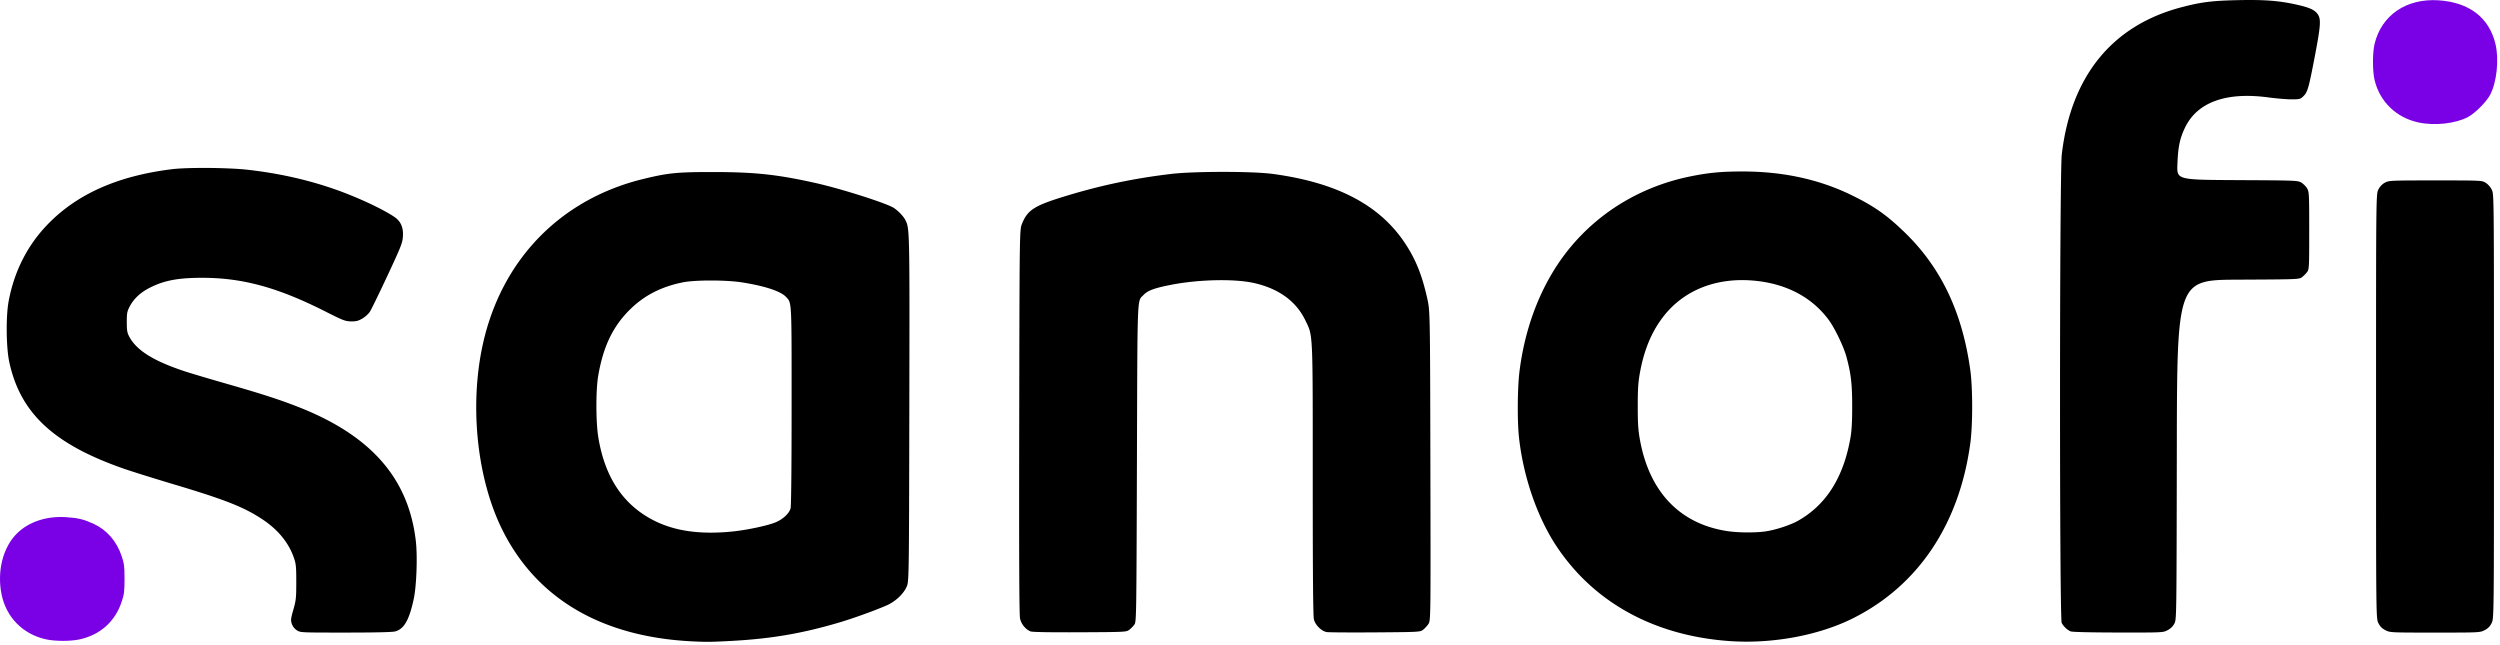 <?xml version="1.0" encoding="UTF-8"?> <svg xmlns="http://www.w3.org/2000/svg" xml:space="preserve" style="fill-rule:evenodd;clip-rule:evenodd;stroke-linejoin:round;stroke-miterlimit:2" viewBox="0 0 651 168"><path d="M12.042 166.493C6.016 165.199 1.645 160.803.413 154.8c-1.225-5.976.329-12.219 3.944-15.834 3.066-3.066 7.719-4.629 12.807-4.301 3.132.202 4.618.556 7.142 1.705 3.521 1.601 6.096 4.571 7.415 8.551.617 1.859.704 2.583.704 5.824-.001 3.269-.086 3.959-.731 5.915-1.717 5.21-5.64 8.704-11.061 9.853-2.332.494-6.241.485-8.591-.02ZM629.72 31.876c-5.779-1.264-10.059-5.431-11.393-11.091-.537-2.276-.538-7.01-.004-9.282C620.097 3.981 626.584-.465 634.991.08c8.003.518 13.211 4.528 14.837 11.423.955 4.054.322 9.958-1.419 13.224-.971 1.822-3.924 4.775-5.746 5.746-3.242 1.728-8.735 2.324-12.944 1.403h.001Z" style="fill:#7a00e6;fill-rule:nonzero"></path><path d="M180.23 167.009c-23.488-1.158-40.4-11.055-49.34-28.875-6.924-13.8-8.827-33.838-4.766-50.168 5.257-21.136 20.36-36.239 41.358-41.357 6.536-1.593 8.86-1.822 18.368-1.811 10.834.012 16.713.652 26.729 2.906 6.04 1.359 16.806 4.738 19.739 6.194 1.153.573 2.833 2.227 3.417 3.363 1.144 2.229 1.141 2.089 1.053 49.072-.084 45.097-.084 45.097-.73 46.526-.828 1.83-2.876 3.747-5.056 4.731-2.664 1.203-8.781 3.418-12.392 4.487-9.813 2.904-17.936 4.283-28.511 4.838-4.996.262-6.214.274-9.869.094Zm10.594-28.617c3.686-.377 8.971-1.498 11.054-2.344 1.954-.794 3.613-2.318 3.986-3.661.168-.603.27-10.698.271-26.679.003-27.844.057-26.772-1.451-28.389-1.387-1.488-5.494-2.845-11.47-3.789-4.093-.646-12.216-.65-15.404-.008-5.486 1.106-9.835 3.3-13.483 6.802-4.623 4.438-7.228 9.772-8.55 17.508-.64 3.744-.629 12.067.022 16.04 1.703 10.392 6.438 17.525 14.334 21.593 5.523 2.844 12.227 3.793 20.691 2.927Zm259.403 28.532c-19.44-1.414-35.074-9.975-44.817-24.541-5.047-7.545-8.719-18.12-9.856-28.384-.483-4.359-.416-13.031.134-17.398 1.582-12.547 6.244-23.834 13.36-32.349 7.905-9.457 18.814-15.857 31.285-18.353 4.734-.947 7.971-1.248 13.416-1.248 10.529 0 19.932 2.039 28.372 6.152 5.899 2.875 9.175 5.172 13.888 9.739 9.468 9.175 15 20.818 17.068 35.922.636 4.647.635 14.203-.003 18.916-2.854 21.11-13.562 37.106-30.534 45.609-8.996 4.507-21.18 6.745-32.314 5.935h.001Zm9.405-28.535c2.614-.357 6.538-1.632 8.581-2.787 7.332-4.145 11.837-11.274 13.641-21.589.326-1.866.456-4.208.455-8.228-.003-5.849-.305-8.456-1.5-12.885-.727-2.694-3.13-7.651-4.739-9.774-4.326-5.71-10.718-9.116-18.734-9.985-10.181-1.103-18.966 2.34-24.413 9.569-2.923 3.879-4.823 8.502-5.879 14.302-.46 2.533-.573 4.258-.573 8.773s.113 6.24.573 8.773c2.464 13.539 10.364 21.818 22.642 23.725 2.818.438 7.181.484 9.946.106Zm-382.371 25.71a3.37 3.37 0 0 1-1.276-1.671c-.307-.931-.263-1.329.411-3.691.687-2.406.755-3.057.755-7.17.001-4.003-.071-4.732-.627-6.339-1.346-3.895-4.117-7.284-8.145-9.963-4.826-3.209-9.697-5.135-23.165-9.158-5.051-1.508-10.849-3.321-12.885-4.028-18.325-6.366-27.047-14.478-29.918-27.826-.809-3.764-.893-11.885-.163-15.807 1.422-7.636 4.765-14.314 9.864-19.7 7.677-8.111 18.393-12.925 32.691-14.688 4.039-.497 14.779-.413 19.738.155 8.002.917 15.2 2.515 22.277 4.946 5.781 1.985 12.671 5.164 15.871 7.324 1.681 1.134 2.395 2.781 2.227 5.136-.12 1.673-.495 2.621-4.033 10.189-2.146 4.59-4.197 8.8-4.558 9.357-.361.558-1.245 1.359-1.965 1.782-1.065.627-1.613.764-2.953.742-1.503-.026-2.069-.243-6.579-2.525-12.453-6.299-21.585-8.808-32.108-8.82-6.419-.007-10.086.7-13.901 2.679-2.289 1.187-4.007 2.812-5.03 4.758-.689 1.311-.772 1.748-.773 4.072 0 2.199.099 2.791.635 3.797 1.9 3.564 6.207 6.282 14.188 8.952 1.53.512 6.284 1.933 10.564 3.158 9.624 2.754 14.348 4.277 19.297 6.221 18.93 7.436 28.685 18.567 30.581 34.895.463 3.987.189 11.664-.538 15.068-1.172 5.49-2.507 7.837-4.822 8.476-.721.2-5.135.304-12.913.305-11.816.003-11.816.003-12.747-.626Zm191.107.326c-1.318-.533-2.431-1.901-2.749-3.376-.213-.99-.275-15.866-.215-51.289.085-49.894.085-49.894.742-51.525 1.455-3.611 3.264-4.738 11.707-7.291 9.097-2.75 17.597-4.522 27.113-5.653 5.951-.708 21.222-.71 26.455-.004 16.682 2.25 27.797 8.059 34.402 17.981 2.815 4.229 4.46 8.298 5.828 14.417.735 3.29.735 3.29.821 43.606.086 40.315.086 40.315-.539 41.233-.343.505-.972 1.176-1.398 1.492-.752.557-1.098.575-12.473.656-6.435.046-12.109.008-12.608-.084-1.356-.25-2.943-1.821-3.31-3.276-.217-.863-.306-11.401-.306-36.333 0-39.203.084-37.385-1.914-41.537-2.409-5.007-6.963-8.316-13.421-9.752-5.093-1.132-14.326-.933-21.502.463-4.371.85-6.127 1.493-7.213 2.641-1.712 1.808-1.583-1.447-1.732 43.706-.137 41.325-.139 41.447-.702 42.202a7.874 7.874 0 0 1-1.322 1.322c-.735.549-1.109.567-12.868.622-7.673.036-12.362-.045-12.796-.221Zm270.855-.007c-.885-.353-1.87-1.278-2.357-2.214-.594-1.141-.573-116.911.022-121.995 2.389-20.428 13.148-33.63 31.245-38.342 5.101-1.328 7.809-1.67 14.443-1.825 6.951-.163 10.906.136 15.485 1.171 3.278.74 4.617 1.331 5.402 2.383.967 1.294.875 2.876-.628 10.762-1.645 8.627-1.934 9.644-3.052 10.715-.78.749-.971.799-3.076.799-1.235 0-3.972-.231-6.083-.514-10.944-1.464-18.467 1.264-21.632 7.844-1.378 2.866-1.823 5.001-2 9.589-.155 4.035-.155 4.035 15.577 4.113 15.256.074 15.76.094 16.681.635.523.307 1.201.985 1.508 1.508.534.908.558 1.385.558 11.004 0 9.728-.018 10.079-.565 10.812a7.874 7.874 0 0 1-1.322 1.322c-.741.554-1.086.567-16.635.64-15.878.075-15.878.075-15.949 44.275-.071 44.149-.072 44.2-.641 45.285-.371.708-.982 1.304-1.756 1.713-1.185.627-1.207.628-12.864.611-7.074-.011-11.946-.126-12.362-.291h.001Zm81.958-.309c-.893-.451-1.389-.946-1.84-1.84-.617-1.223-.617-1.223-.617-56.499s0-55.276.628-56.463c.41-.774 1.005-1.385 1.713-1.757 1.052-.551 1.467-.569 13.149-.569 12.062 0 12.062 0 13.07.627.593.368 1.244 1.111 1.577 1.8.568 1.173.568 1.173.568 56.405 0 55.233 0 55.233-.617 56.456-.451.894-.947 1.389-1.84 1.84-1.212.611-1.336.617-12.896.617-11.559 0-11.683-.006-12.895-.617Z" style="fill-rule:nonzero"></path></svg> 